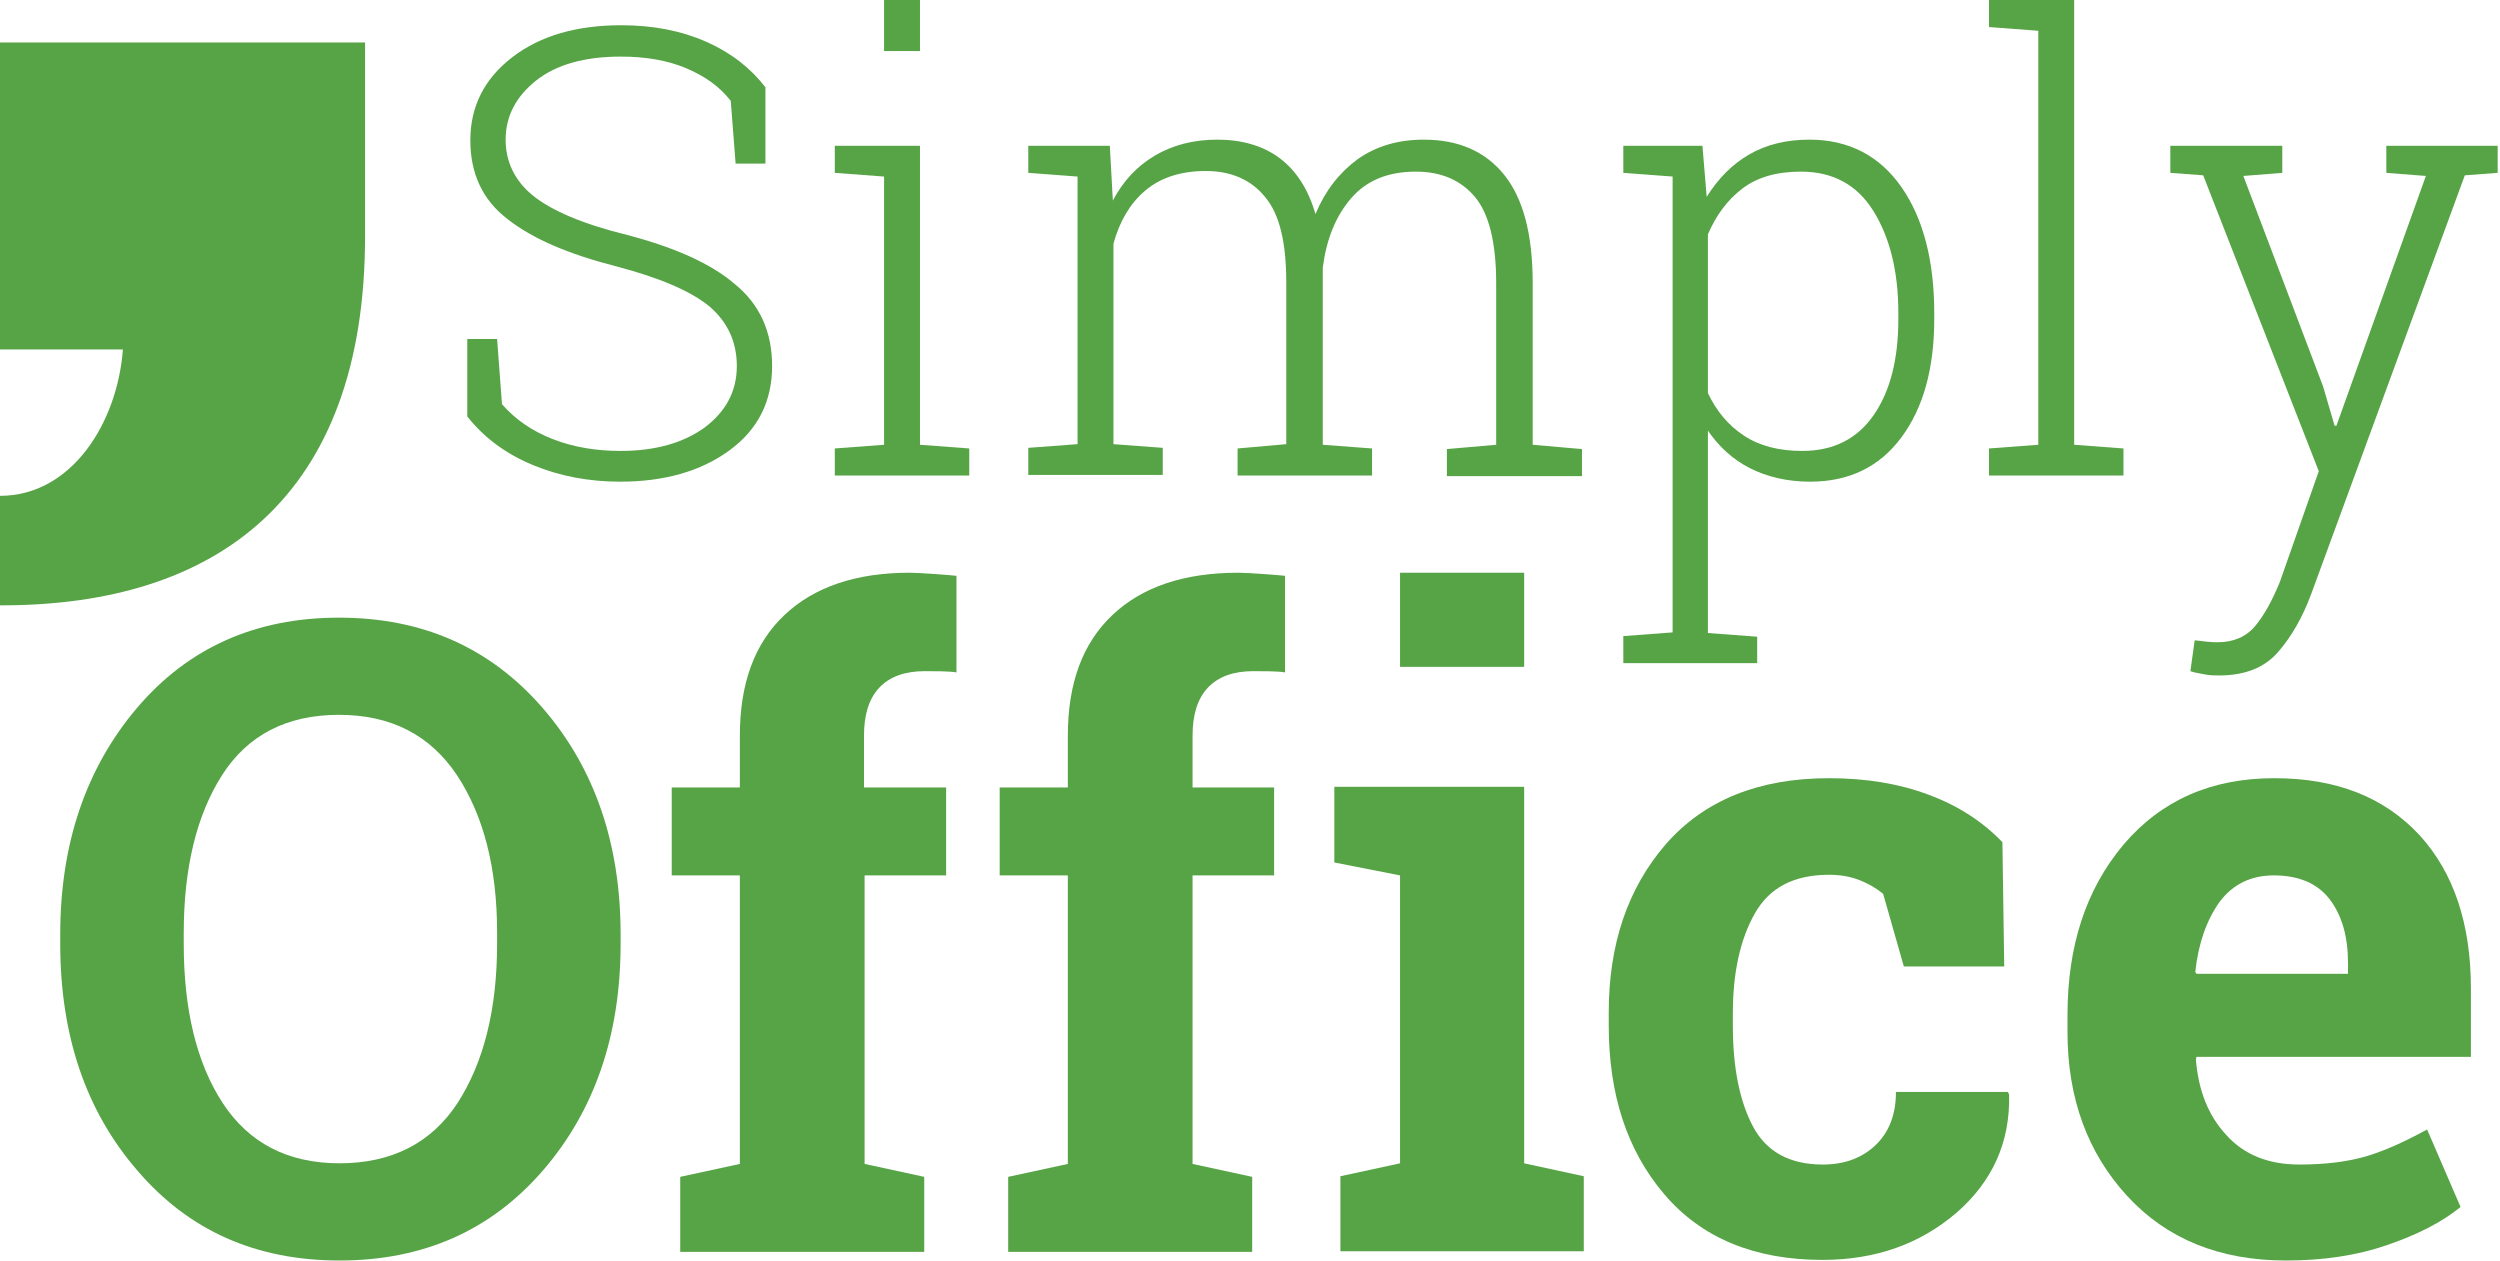 <svg width="119" height="60" viewBox="0 0 119 60" fill="none" xmlns="http://www.w3.org/2000/svg">
<g clip-path="url(#clip0_422_743)">
<path d="M25.371 22.138C26.645 22.665 28.036 22.928 29.513 22.928C31.627 22.928 33.365 22.431 34.726 21.435C36.087 20.439 36.753 19.092 36.753 17.423C36.753 15.813 36.174 14.495 34.986 13.529C33.828 12.533 32.09 11.772 29.86 11.186C27.717 10.659 26.24 10.015 25.371 9.312C24.502 8.609 24.068 7.701 24.068 6.647C24.068 5.535 24.56 4.597 25.516 3.836C26.472 3.075 27.833 2.694 29.542 2.694C30.729 2.694 31.772 2.87 32.669 3.25C33.567 3.631 34.262 4.129 34.784 4.802L35.015 7.789H36.435V4.158C35.739 3.25 34.813 2.518 33.625 1.991C32.438 1.464 31.077 1.201 29.571 1.201C27.456 1.201 25.719 1.698 24.386 2.723C23.054 3.748 22.388 5.066 22.388 6.677C22.388 8.258 22.967 9.517 24.155 10.425C25.342 11.362 27.051 12.094 29.339 12.68C31.453 13.236 32.93 13.88 33.799 14.612C34.639 15.344 35.073 16.281 35.073 17.423C35.073 18.624 34.552 19.59 33.538 20.352C32.525 21.084 31.192 21.464 29.542 21.464C28.383 21.464 27.311 21.288 26.327 20.908C25.342 20.527 24.531 19.971 23.894 19.239L23.662 16.135H22.243V19.824C23.054 20.849 24.097 21.611 25.371 22.138Z" fill="#56A446"/>
<path d="M46.137 21.347L43.791 21.171V6.94H39.736V8.228L42.082 8.404V21.171L39.736 21.347V22.635H46.137V21.347Z" fill="#56A446"/>
<path d="M43.791 0H42.082V2.43H43.791V0Z" fill="#56A446"/>
<path d="M58.909 21.347V22.635H65.31V21.347L62.964 21.171V13.206C62.964 13.089 62.964 13.001 62.964 12.943C62.964 12.884 62.964 12.796 62.964 12.738C63.138 11.391 63.572 10.307 64.296 9.458C65.02 8.609 66.034 8.17 67.395 8.17C68.612 8.17 69.538 8.58 70.204 9.37C70.871 10.161 71.218 11.537 71.218 13.47V21.171L68.872 21.376V22.665H75.302V21.376L72.956 21.171V13.47C72.956 11.127 72.493 9.429 71.595 8.316C70.697 7.203 69.422 6.647 67.772 6.647C66.526 6.647 65.484 6.969 64.615 7.584C63.746 8.228 63.08 9.077 62.616 10.19C62.269 8.99 61.69 8.111 60.908 7.525C60.126 6.94 59.112 6.647 57.953 6.647C56.795 6.647 55.81 6.911 54.97 7.408C54.13 7.906 53.464 8.609 52.972 9.546L52.827 6.94H48.946V8.228L51.292 8.404V21.142L48.946 21.317V22.606H55.347V21.317L53.001 21.142V11.596C53.291 10.542 53.783 9.692 54.507 9.077C55.231 8.462 56.187 8.14 57.403 8.14C58.591 8.14 59.546 8.55 60.212 9.37C60.908 10.19 61.226 11.537 61.226 13.441V21.142L58.909 21.347Z" fill="#56A446"/>
<path d="M83.642 30.307L81.296 30.132V20.498C81.818 21.259 82.484 21.874 83.295 22.284C84.106 22.694 85.061 22.928 86.162 22.928C88.016 22.928 89.464 22.225 90.506 20.82C91.549 19.414 92.07 17.54 92.07 15.197V14.905C92.07 12.416 91.549 10.395 90.506 8.902C89.464 7.408 87.987 6.647 86.133 6.647C85.032 6.647 84.077 6.881 83.266 7.35C82.455 7.818 81.789 8.492 81.238 9.37L81.036 6.94H77.27V8.228L79.616 8.404V30.102L77.27 30.278V31.566H83.642V30.307ZM81.296 11.156C81.673 10.278 82.194 9.546 82.918 8.99C83.642 8.433 84.569 8.17 85.727 8.17C87.234 8.17 88.392 8.785 89.174 10.044C89.956 11.303 90.361 12.913 90.361 14.905V15.197C90.361 17.072 89.985 18.594 89.203 19.736C88.421 20.878 87.291 21.464 85.785 21.464C84.685 21.464 83.758 21.23 83.005 20.732C82.252 20.234 81.702 19.561 81.296 18.711V11.156Z" fill="#56A446"/>
<path d="M101.077 21.347L98.731 21.171V0H94.677V1.288L97.023 1.464V21.171L94.677 21.347V22.635H101.077V21.347Z" fill="#56A446"/>
<path d="M113.589 6.94V8.228L115.472 8.375L111.214 20.264H111.127L110.577 18.389L106.783 8.375L108.637 8.228V6.94H103.308V8.228L104.872 8.345L110.374 22.43L108.521 27.701C108.173 28.55 107.797 29.253 107.362 29.78C106.928 30.307 106.32 30.571 105.567 30.571C105.451 30.571 105.277 30.571 105.016 30.542C104.756 30.512 104.582 30.483 104.466 30.483L104.263 31.947C104.408 32.006 104.611 32.035 104.901 32.094C105.19 32.152 105.422 32.152 105.625 32.152C106.87 32.152 107.797 31.772 108.434 31.04C109.071 30.307 109.592 29.4 109.998 28.316L117.325 8.345L118.889 8.228V6.94H113.589Z" fill="#56A446"/>
<path d="M17.377 11.245C17.377 5.124 17.377 2.46 17.377 2.46V2.021H0V16.633H5.85C5.59 20.117 3.418 23.602 0 23.602V28.814C10.281 28.843 17.377 23.719 17.377 11.245Z" fill="#56A446"/>
<path d="M16.132 29.4C12.164 29.4 8.949 30.835 6.516 33.704C4.084 36.574 2.867 40.176 2.867 44.48V44.92C2.867 49.283 4.084 52.885 6.545 55.725C8.978 58.565 12.164 60 16.161 60C20.158 60 23.372 58.565 25.834 55.725C28.296 52.885 29.541 49.283 29.541 44.92V44.48C29.541 40.147 28.296 36.545 25.834 33.704C23.343 30.835 20.129 29.4 16.132 29.4ZM23.662 44.92C23.662 48.053 23.025 50.571 21.779 52.504C20.534 54.407 18.651 55.373 16.161 55.373C13.699 55.373 11.845 54.407 10.6 52.504C9.355 50.6 8.746 48.053 8.746 44.92V44.422C8.746 41.318 9.355 38.8 10.571 36.896C11.787 34.993 13.641 34.026 16.132 34.026C18.623 34.026 20.476 34.993 21.75 36.896C23.025 38.829 23.662 41.318 23.662 44.393V44.92Z" fill="#56A446"/>
<path d="M72.55 37.453H63.514V41.054L66.642 41.669V55.374L63.803 55.989V59.561H75.388V55.989L72.55 55.374V37.453Z" fill="#56A446"/>
<path d="M72.55 27.262H66.642V31.742H72.55V27.262Z" fill="#56A446"/>
<path d="M90.246 52.006C90.246 53.031 89.928 53.88 89.29 54.495C88.653 55.11 87.814 55.432 86.771 55.432C85.178 55.432 84.077 54.817 83.44 53.616C82.803 52.416 82.484 50.805 82.484 48.843V48.228C82.484 46.296 82.832 44.715 83.527 43.485C84.222 42.255 85.381 41.64 87.061 41.64C87.611 41.64 88.103 41.728 88.537 41.903C88.972 42.079 89.32 42.284 89.638 42.548L90.623 46.003H95.401L95.315 40.088C94.388 39.121 93.229 38.36 91.81 37.833C90.42 37.306 88.827 37.042 87.061 37.042C83.701 37.042 81.123 38.097 79.299 40.176C77.474 42.284 76.576 44.949 76.576 48.199V48.814C76.576 52.094 77.445 54.758 79.212 56.837C80.978 58.917 83.498 59.971 86.742 59.971C89.29 59.971 91.405 59.209 93.142 57.716C94.851 56.223 95.691 54.349 95.633 52.094L95.575 51.977H90.246V52.006Z" fill="#56A446"/>
<path d="M108.26 37.042C105.248 37.042 102.873 38.097 101.078 40.205C99.282 42.343 98.413 45.037 98.413 48.316V49.136C98.413 52.269 99.369 54.876 101.251 56.925C103.134 58.975 105.654 60 108.81 60C110.577 60 112.17 59.766 113.618 59.268C115.066 58.77 116.225 58.184 117.123 57.452L115.53 53.763C114.516 54.319 113.56 54.758 112.691 55.022C111.823 55.285 110.751 55.432 109.448 55.432C107.971 55.432 106.812 54.963 105.972 54.026C105.103 53.089 104.64 51.889 104.524 50.425L104.553 50.307H117.615V47.057C117.615 43.983 116.804 41.552 115.182 39.766C113.502 37.95 111.214 37.042 108.26 37.042ZM111.794 46.354H104.553L104.495 46.267C104.64 44.89 105.045 43.778 105.654 42.928C106.291 42.079 107.16 41.669 108.231 41.669C109.419 41.669 110.317 42.05 110.896 42.811C111.475 43.572 111.765 44.568 111.765 45.856V46.354H111.794Z" fill="#56A446"/>
<path d="M37.332 29.283C35.913 30.63 35.217 32.533 35.217 35.022V37.482H31.974V41.669H35.217V55.403L32.379 56.018V59.59H43.993V56.018L41.155 55.403V41.669H45.035V37.482H41.126V35.022C41.126 34.026 41.357 33.265 41.85 32.738C42.342 32.211 43.066 31.947 44.022 31.947C44.427 31.947 45.209 31.947 45.528 32.006V27.409C45.296 27.379 43.79 27.262 43.298 27.262C40.749 27.262 38.751 27.936 37.332 29.283Z" fill="#56A446"/>
<path d="M52.943 29.283C51.524 30.63 50.829 32.533 50.829 35.022V37.482H47.585V41.669H50.829V55.403L47.99 56.018V59.59H59.604V56.018L56.766 55.403V41.669H60.647V37.482H56.766V35.022C56.766 34.026 56.998 33.265 57.49 32.738C57.982 32.211 58.706 31.947 59.662 31.947C60.068 31.947 60.85 31.947 61.168 32.006V27.409C60.937 27.379 59.431 27.262 58.938 27.262C56.361 27.262 54.362 27.936 52.943 29.283Z" fill="#56A446"/>
</g>
<defs>
<clipPath id="clip0_422_743">
<rect width="118.947" height="60" fill="white"/>
</clipPath>
</defs>
</svg>

